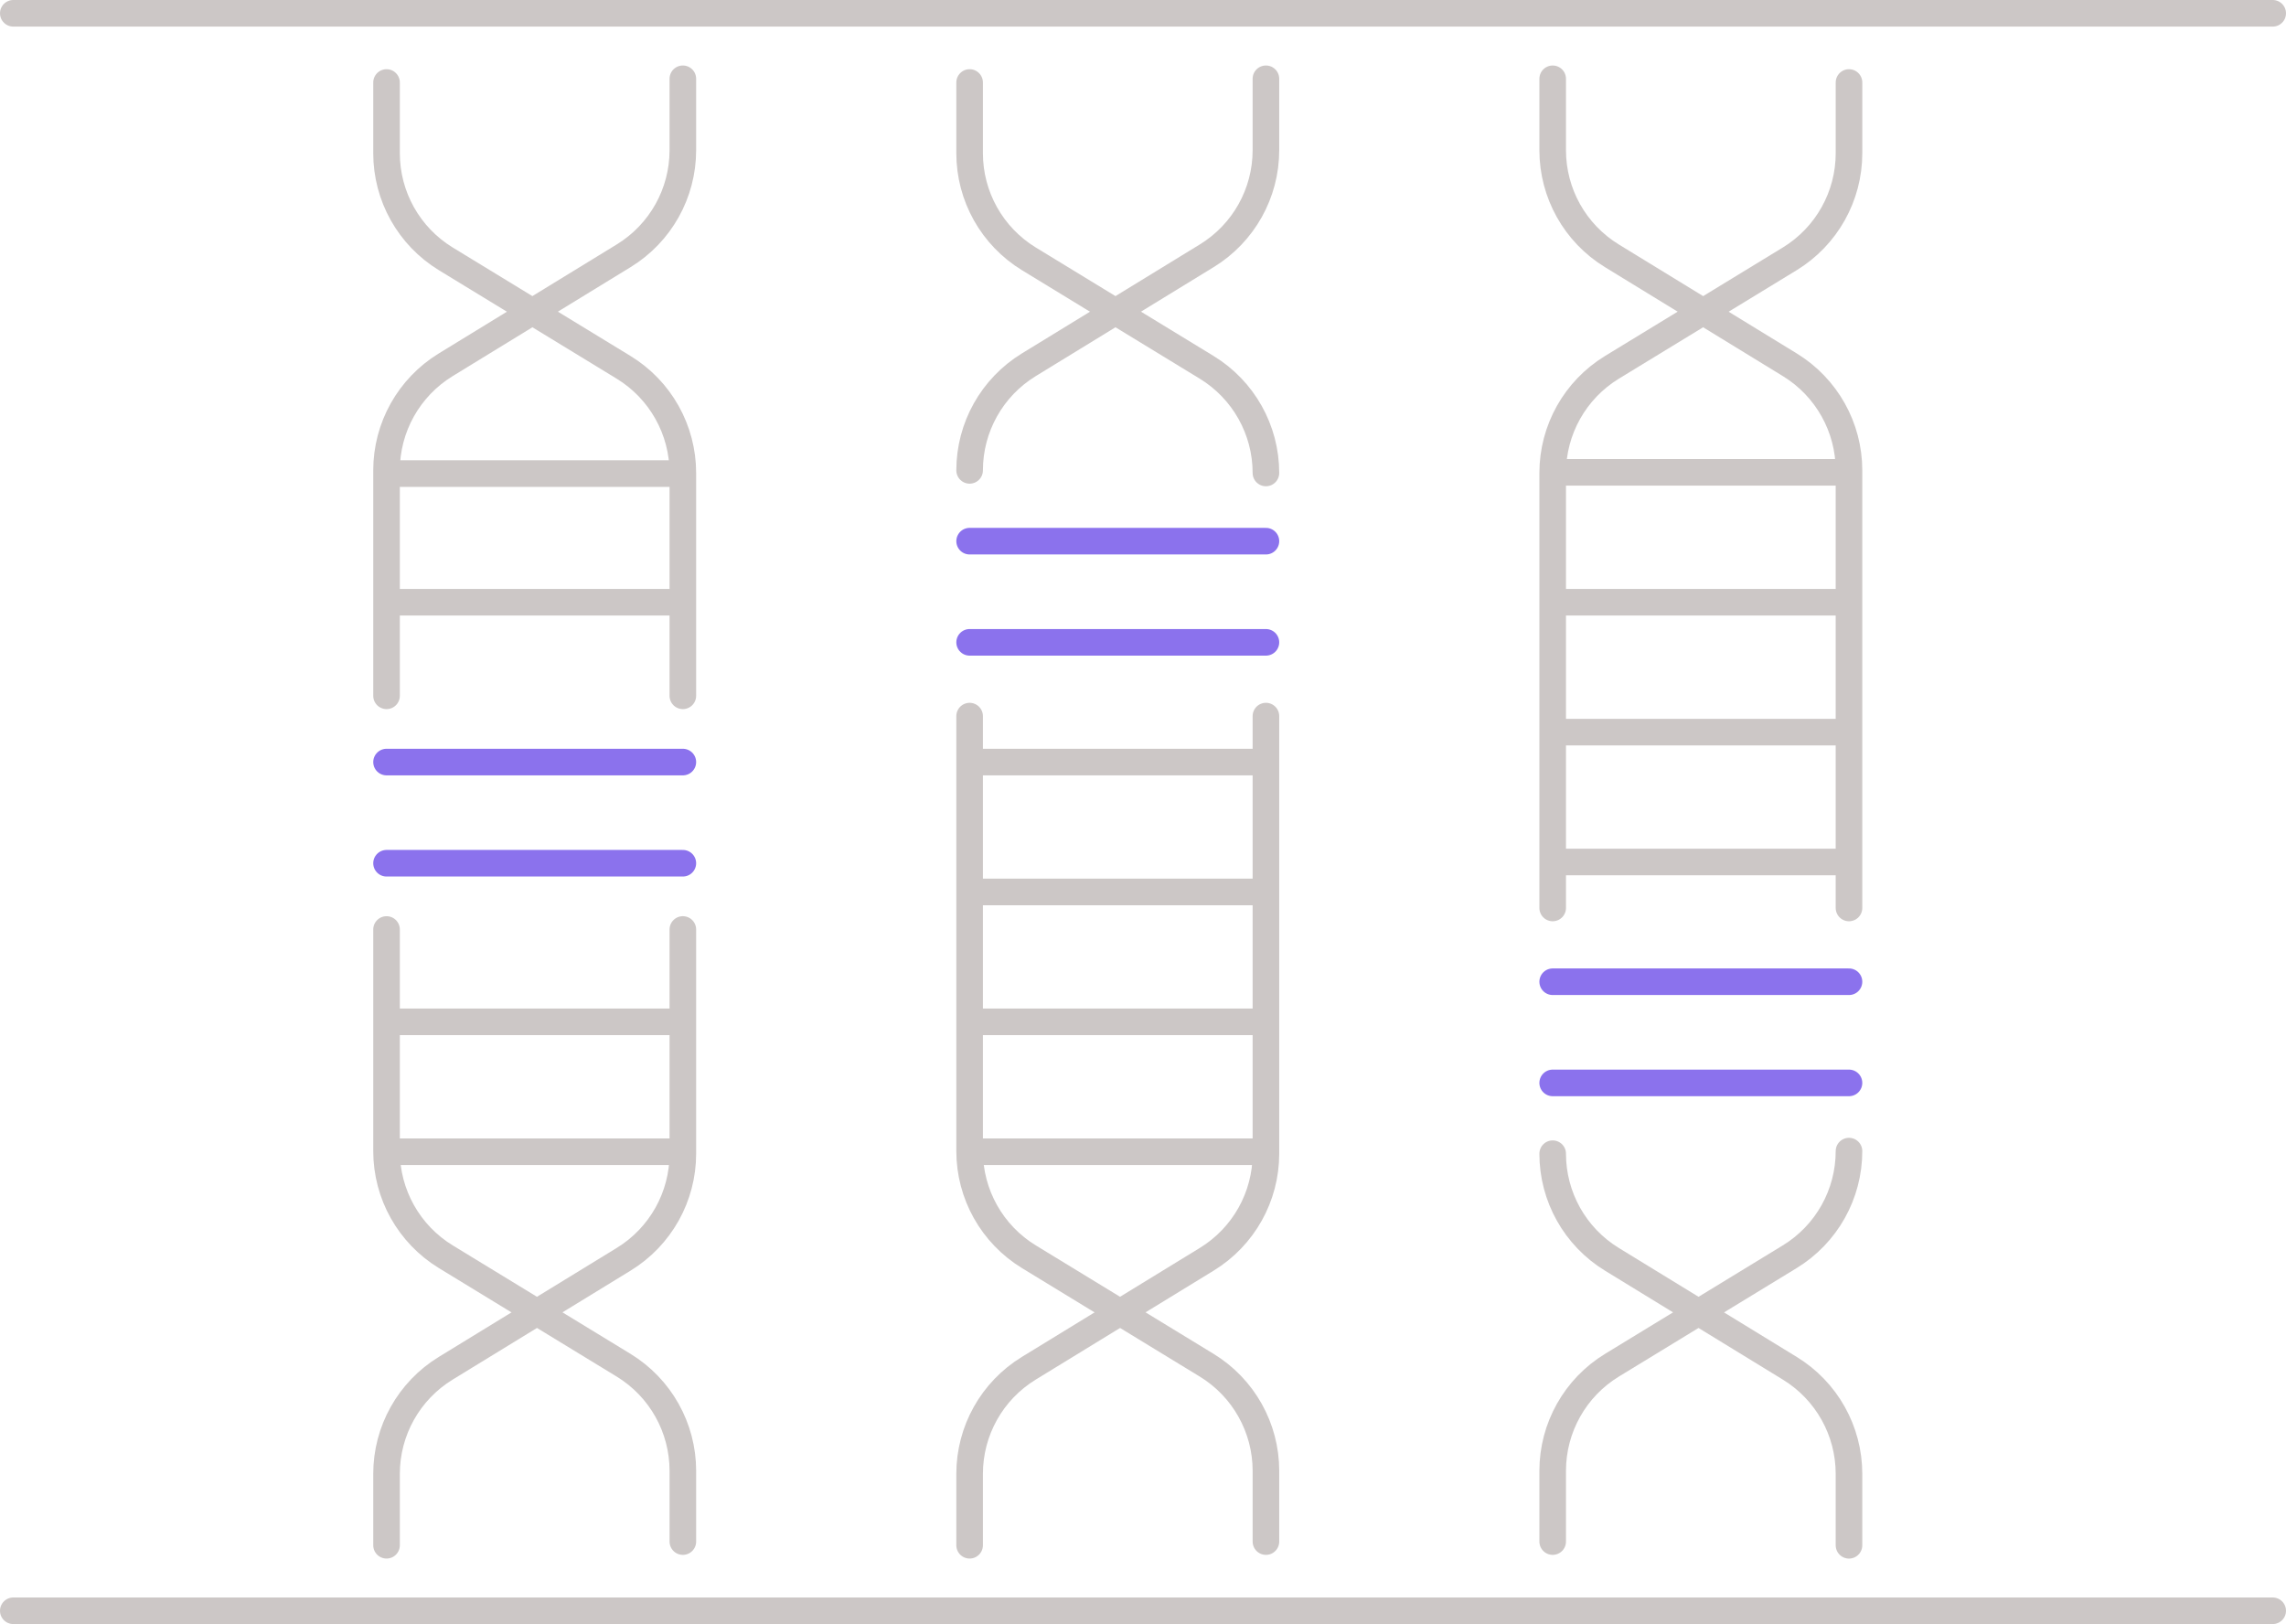 <svg viewBox="0 0 1719.37 1221.49" xmlns="http://www.w3.org/2000/svg" id="Layer_2"><defs><style>.cls-1{stroke:#8b72ed;}.cls-1,.cls-2{fill:none;stroke-linecap:round;stroke-width:20px;}.cls-2{stroke:#ccc7c6;}</style></defs><g id="Layer_1-2"><path d="M513.59,649.25h-222.86" class="cls-1"></path><path d="M290.73,523.33v-169.56c0-32.4,16.84-62.46,44.47-79.39l133.92-82.03c27.63-16.92,44.47-46.99,44.47-79.39v-53.71" class="cls-2"></path><path d="M513.59,523.33v-167.61c0-32.45-16.9-62.57-44.61-79.47l-133.64-81.54c-27.71-16.9-44.61-47.02-44.61-79.47v-53.19" class="cls-2"></path><path d="M512.01,452.95h-219.71" class="cls-2"></path><path d="M512.01,356.18h-219.71" class="cls-2"></path><path d="M513.59,699.08v168.63c0,32.4-16.84,62.46-44.47,79.39l-133.92,82.02c-27.63,16.92-44.47,46.99-44.47,79.39v53.71" class="cls-2"></path><path d="M290.73,699.09v166.68c0,32.46,16.9,62.57,44.61,79.47l133.65,81.54c27.7,16.9,44.61,47.02,44.61,79.47v53.19" class="cls-2"></path><path d="M292.31,768.54h219.71" class="cls-2"></path><path d="M292.31,866.23h219.71" class="cls-2"></path><path d="M513.59,573.16h-222.86" class="cls-1"></path><path d="M952.14,483.11h-222.86" class="cls-1"></path><path d="M729.28,353.77c0-32.4,16.84-62.46,44.47-79.39l133.92-82.03c27.63-16.92,44.47-46.99,44.47-79.39v-53.71" class="cls-2"></path><path d="M952.14,355.72c0-32.45-16.9-62.57-44.61-79.47l-133.64-81.54c-27.71-16.9-44.61-47.02-44.61-79.47v-53.19" class="cls-2"></path><path d="M952.14,538.59v329.12c0,32.4-16.84,62.46-44.47,79.39l-133.92,82.02c-27.63,16.92-44.47,46.99-44.47,79.39v53.71" class="cls-2"></path><path d="M729.28,538.6v327.17c0,32.46,16.9,62.57,44.61,79.47l133.65,81.54c27.7,16.9,44.61,47.02,44.61,79.47v53.19" class="cls-2"></path><path d="M730.85,768.54h219.71" class="cls-2"></path><path d="M730.85,670.85h219.71" class="cls-2"></path><path d="M730.85,573.16h219.71" class="cls-2"></path><path d="M730.85,866.23h219.71" class="cls-2"></path><path d="M952.14,407.02h-222.86" class="cls-1"></path><path d="M1390.68,738.38h-222.86" class="cls-1"></path><path d="M1167.82,867.72c0,32.4,16.84,62.46,44.47,79.39l133.92,82.03c27.63,16.92,44.47,46.99,44.47,79.39v53.71" class="cls-2"></path><path d="M1390.68,865.77c0,32.45-16.9,62.57-44.61,79.47l-133.64,81.54c-27.71,16.9-44.61,47.02-44.61,79.47v53.19" class="cls-2"></path><path d="M1390.68,682.89v-329.12c0-32.4-16.84-62.46-44.47-79.39l-133.92-82.02c-27.63-16.92-44.47-46.99-44.47-79.39v-53.71" class="cls-2"></path><path d="M1167.82,682.89v-327.17c0-32.46,16.9-62.57,44.61-79.47l133.65-81.54c27.7-16.9,44.61-47.02,44.61-79.47v-53.19" class="cls-2"></path><path d="M1169.4,452.95h219.71" class="cls-2"></path><path d="M1169.4,550.64h219.71" class="cls-2"></path><path d="M1169.4,648.33h219.71" class="cls-2"></path><path d="M1169.4,355.26h219.71" class="cls-2"></path><path d="M1390.68,814.47h-222.86" class="cls-1"></path><path d="M10,1211.49h1699.37" class="cls-2"></path><path d="M10,10h1699.37" class="cls-2"></path></g></svg>